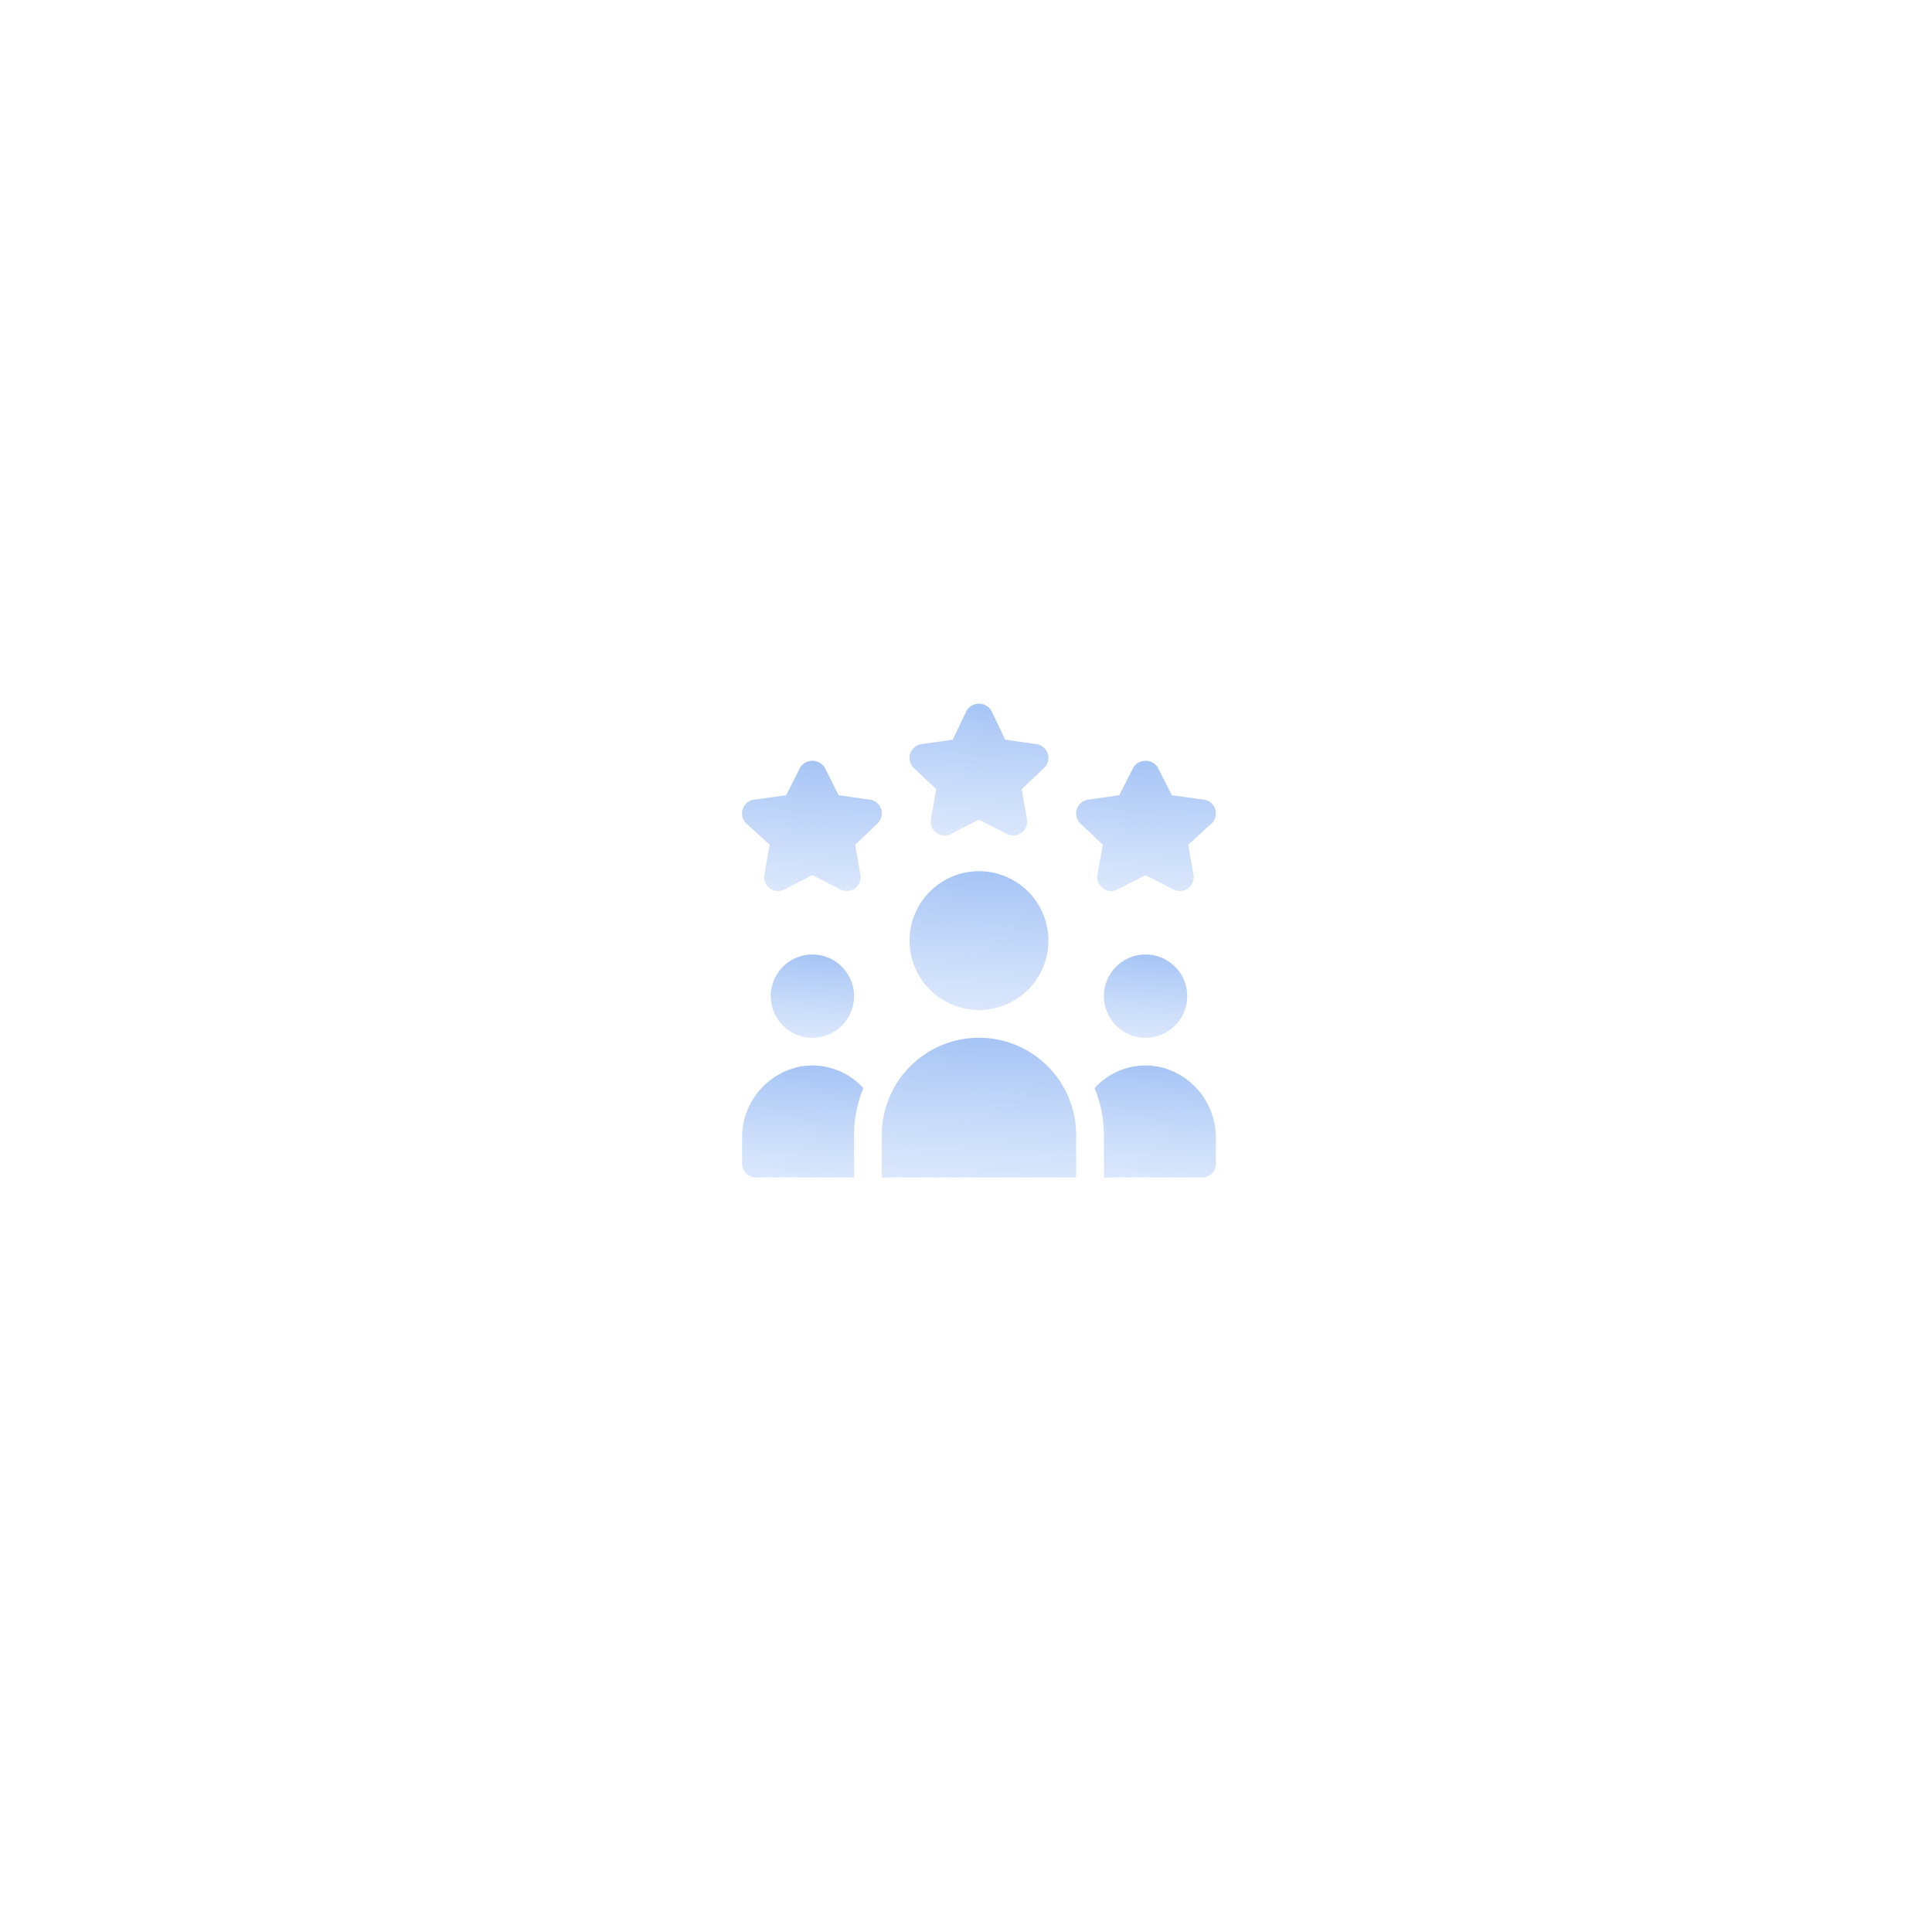 <svg xmlns="http://www.w3.org/2000/svg" xmlns:xlink="http://www.w3.org/1999/xlink" width="151" height="151" viewBox="0 0 151 151">
  <defs>
    <filter id="Rectangle_9388" x="0" y="0" width="151" height="151" filterUnits="userSpaceOnUse">
      <feOffset input="SourceAlpha"/>
      <feGaussianBlur stdDeviation="15" result="blur"/>
      <feFlood flood-opacity="0.051"/>
      <feComposite operator="in" in2="blur"/>
      <feComposite in="SourceGraphic"/>
    </filter>
    <linearGradient id="linear-gradient" x1="1.394" y1="-0.128" x2="1.27" y2="1.695" gradientUnits="objectBoundingBox">
      <stop offset="0" stop-color="#99bcf4"/>
      <stop offset="1" stop-color="#e0ebfd" stop-opacity="0.475"/>
    </linearGradient>
  </defs>
  <g id="Group_202537" data-name="Group 202537" transform="translate(-357 -1087)">
    <g transform="matrix(1, 0, 0, 1, 357, 1087)" filter="url(#Rectangle_9388)">
      <rect id="Rectangle_9388-2" data-name="Rectangle 9388" width="61" height="61" rx="10" transform="translate(45 45)" fill="#fff"/>
    </g>
    <g id="rating_1_" data-name="rating (1)" transform="translate(415 1142)">
      <path id="Path_41961" data-name="Path 41961" d="M191.8,3.905a1.083,1.083,0,0,0-.88-.744l-2.438-.346L187.395.548a1.129,1.129,0,0,0-1.937,0l-1.086,2.267-2.438.346a1.086,1.086,0,0,0-.6,1.86l1.748,1.663-.412,2.344a1.085,1.085,0,0,0,1.565,1.153l2.187-1.123,2.188,1.123a1.085,1.085,0,0,0,1.564-1.153l-.412-2.344,1.748-1.663A1.085,1.085,0,0,0,191.8,3.905Zm0,0" transform="translate(-167.911)" fill="url(#linear-gradient)"/>
      <path id="Path_41962" data-name="Path 41962" d="M371.871,65.437a1.083,1.083,0,0,0-.88-.744l-2.51-.346L367.394,62.2a1.129,1.129,0,0,0-1.937,0l-1.086,2.148-2.438.346a1.086,1.086,0,0,0-.6,1.86l1.748,1.663-.412,2.344a1.085,1.085,0,0,0,1.565,1.153l2.187-1.123,2.188,1.123a1.085,1.085,0,0,0,1.564-1.153l-.412-2.344,1.821-1.663A1.085,1.085,0,0,0,371.871,65.437Zm0,0" transform="translate(-334.892 -57.192)" fill="url(#linear-gradient)"/>
      <path id="Path_41963" data-name="Path 41963" d="M10.871,65.437a1.083,1.083,0,0,0-.88-.744l-2.438-.346L6.467,62.2a1.129,1.129,0,0,0-1.937,0L3.444,64.347l-2.51.346a1.086,1.086,0,0,0-.6,1.86l1.821,1.663-.412,2.344a1.085,1.085,0,0,0,1.565,1.153L5.5,70.591l2.188,1.123A1.085,1.085,0,0,0,9.25,70.561l-.412-2.344,1.748-1.663A1.085,1.085,0,0,0,10.871,65.437Zm0,0" transform="translate(-0.002 -57.192)" fill="url(#linear-gradient)"/>
      <path id="Path_41964" data-name="Path 41964" d="M191.849,186.424A5.424,5.424,0,1,1,186.424,181,5.424,5.424,0,0,1,191.849,186.424Zm0,0" transform="translate(-167.909 -167.909)" fill="url(#linear-gradient)"/>
      <path id="Path_41965" data-name="Path 41965" d="M37.509,274.255A3.255,3.255,0,1,1,34.255,271,3.255,3.255,0,0,1,37.509,274.255Zm0,0" transform="translate(-28.758 -251.399)" fill="url(#linear-gradient)"/>
      <path id="Path_41966" data-name="Path 41966" d="M397.509,274.255A3.255,3.255,0,1,1,394.255,271,3.255,3.255,0,0,1,397.509,274.255Zm0,0" transform="translate(-362.72 -251.399)" fill="url(#linear-gradient)"/>
      <path id="Path_41967" data-name="Path 41967" d="M151,371.921h15.189v-3.327a7.594,7.594,0,0,0-15.189,0Zm0,0" transform="translate(-140.079 -334.89)" fill="url(#linear-gradient)"/>
      <path id="Path_41968" data-name="Path 41968" d="M385.962,391.093a5.389,5.389,0,0,0-5,1.671,9.694,9.694,0,0,1,.726,3.66v3.327h7.667a1.085,1.085,0,0,0,1.085-1.085v-2.012A5.646,5.646,0,0,0,385.962,391.093Zm0,0" transform="translate(-353.411 -362.72)" fill="url(#linear-gradient)"/>
      <path id="Path_41969" data-name="Path 41969" d="M1.085,399.751H8.752v-3.327a9.693,9.693,0,0,1,.726-3.66,5.389,5.389,0,0,0-5-1.671A5.646,5.646,0,0,0,0,396.654v2.012A1.085,1.085,0,0,0,1.085,399.751Zm0,0" transform="translate(0 -362.72)" fill="url(#linear-gradient)"/>
    </g>
  </g>
</svg>
